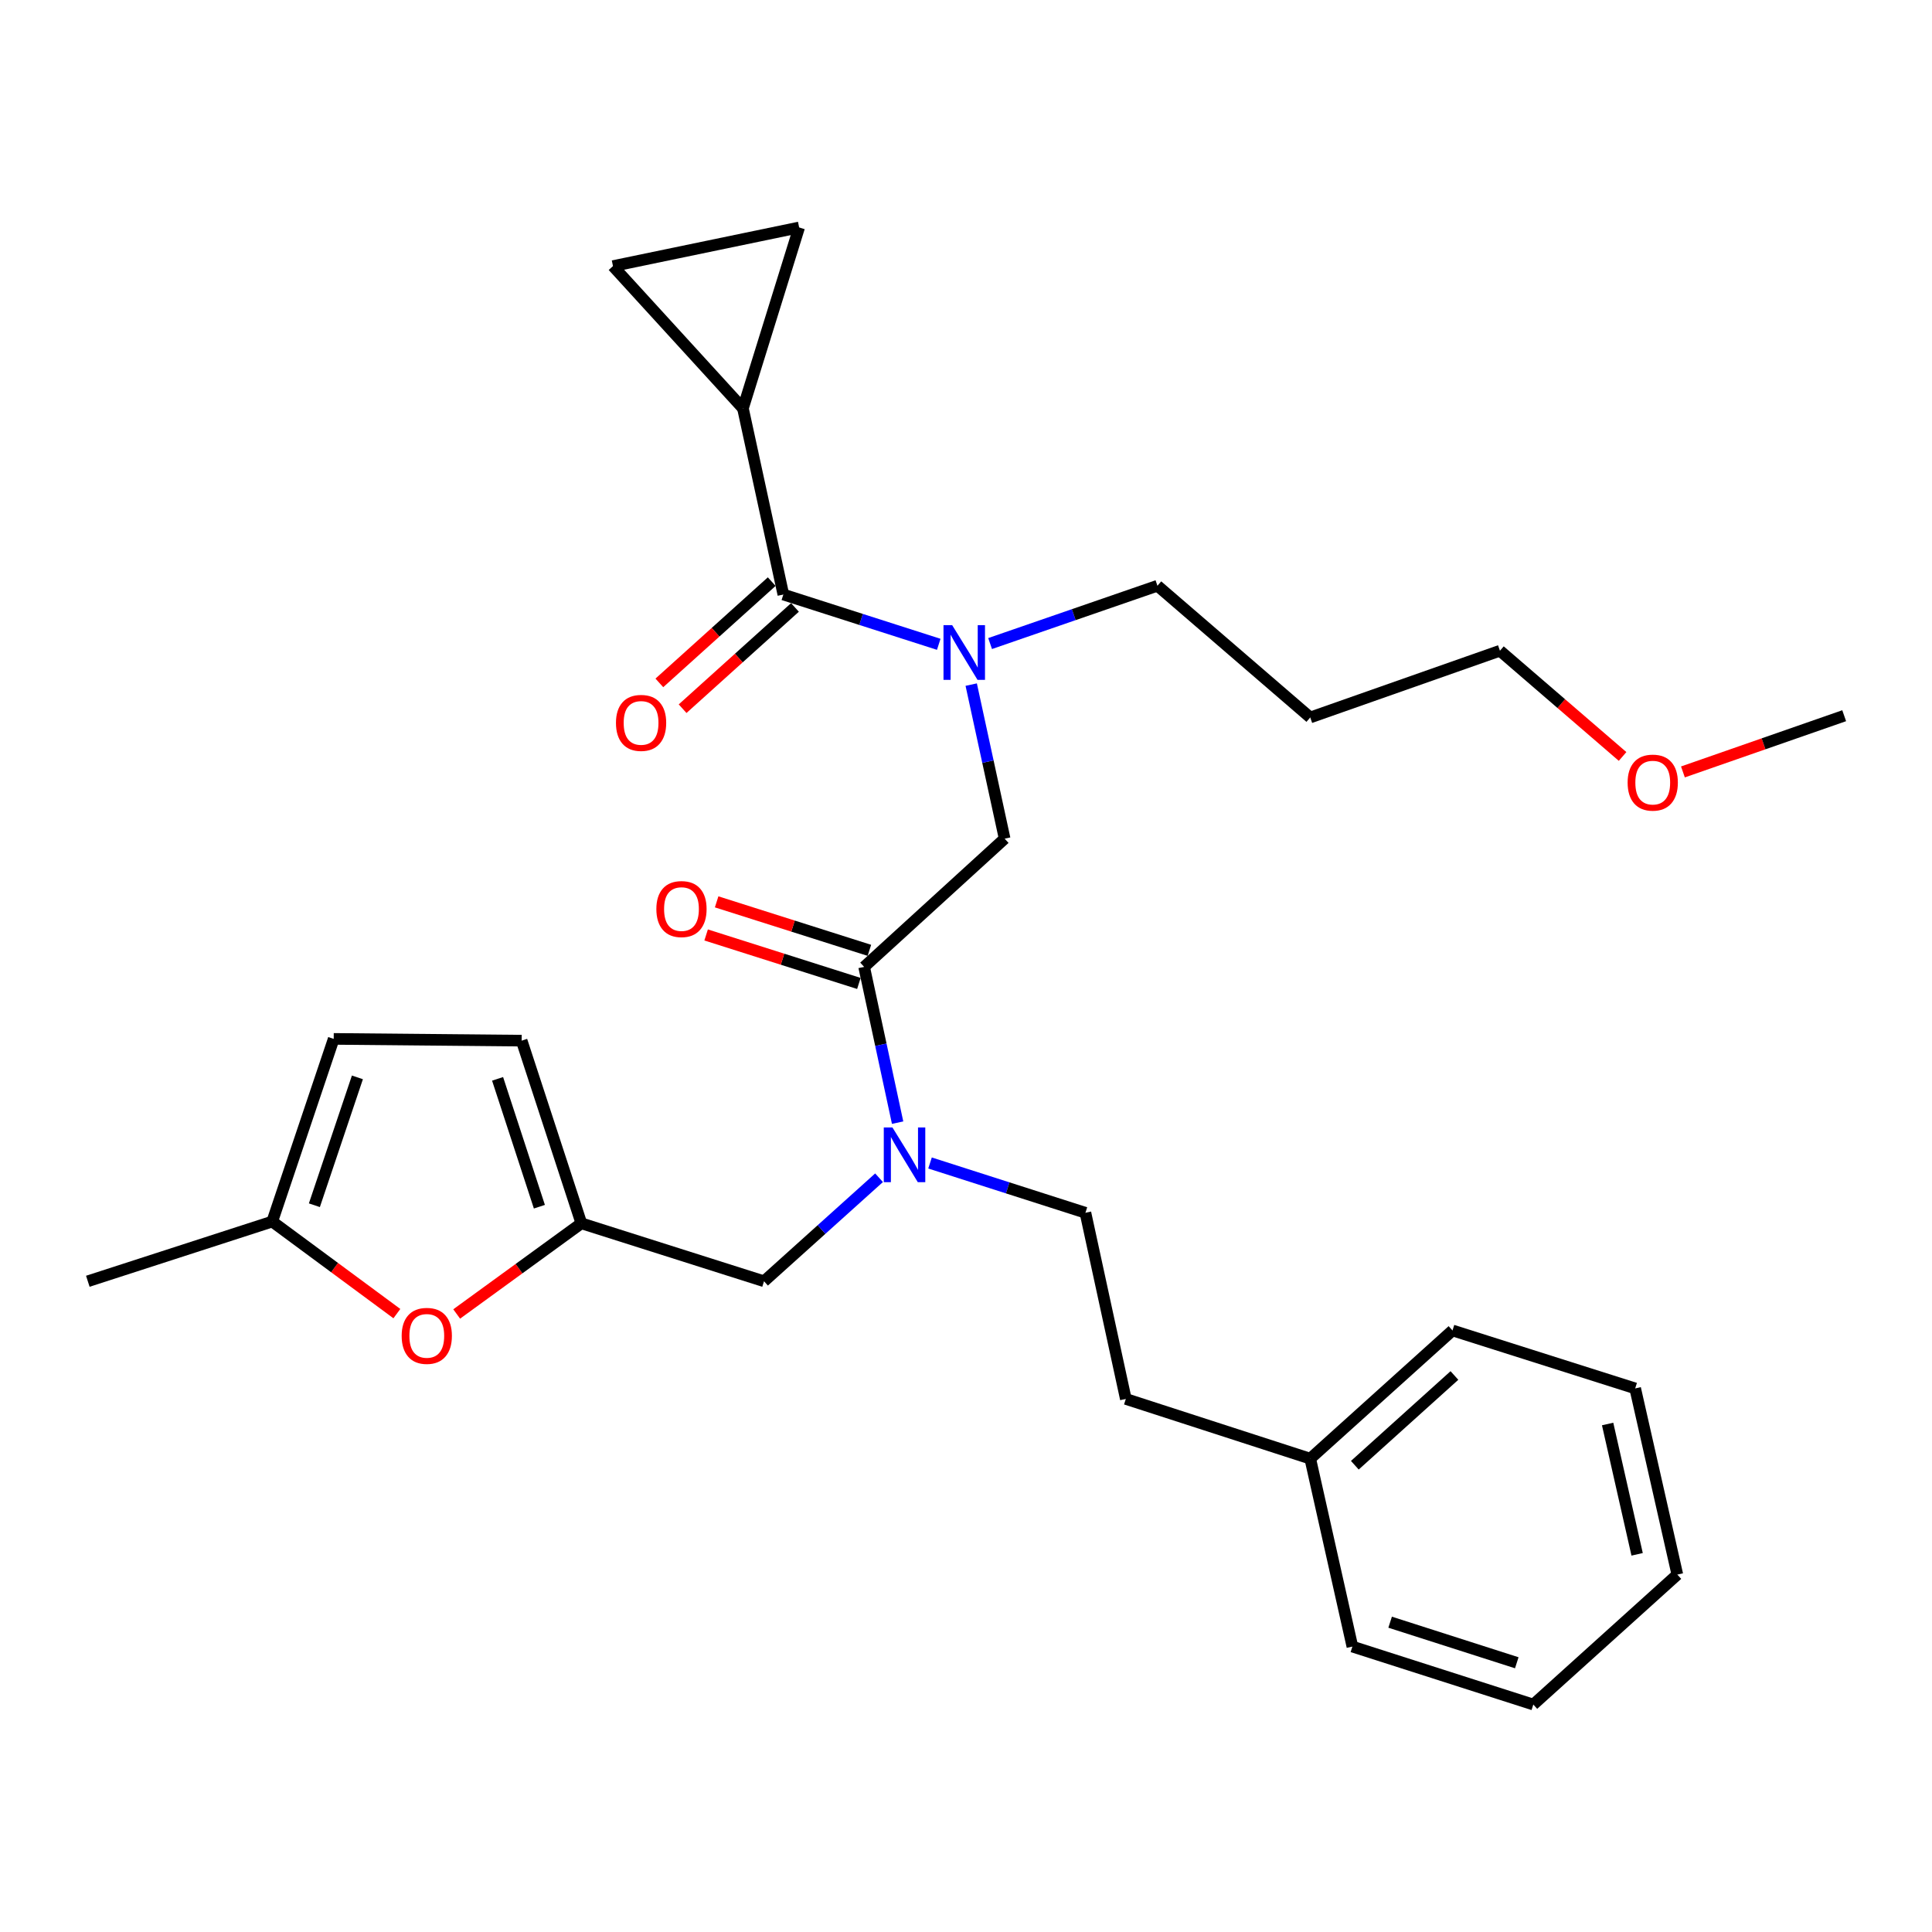 <?xml version='1.0' encoding='iso-8859-1'?>
<svg version='1.1' baseProfile='full'
              xmlns='http://www.w3.org/2000/svg'
                      xmlns:rdkit='http://www.rdkit.org/xml'
                      xmlns:xlink='http://www.w3.org/1999/xlink'
                  xml:space='preserve'
width='1000px' height='1000px' viewBox='0 0 1000 1000'>
<!-- END OF HEADER -->
<rect style='opacity:1.0;fill:#FFFFFF;stroke:none' width='1000' height='1000' x='0' y='0'> </rect>
<path class='bond-0' d='M 384.548,211.365 L 317.277,137.73' style='fill:none;fill-rule:evenodd;stroke:#000000;stroke-width:6px;stroke-linecap:butt;stroke-linejoin:miter;stroke-opacity:1' />
<path class='bond-1' d='M 384.548,211.365 L 413.638,117.731' style='fill:none;fill-rule:evenodd;stroke:#000000;stroke-width:6px;stroke-linecap:butt;stroke-linejoin:miter;stroke-opacity:1' />
<path class='bond-2' d='M 384.548,211.365 L 405.457,307.727' style='fill:none;fill-rule:evenodd;stroke:#000000;stroke-width:6px;stroke-linecap:butt;stroke-linejoin:miter;stroke-opacity:1' />
<path class='bond-3' d='M 447.274,500.46 L 455.939,540.771' style='fill:none;fill-rule:evenodd;stroke:#000000;stroke-width:6px;stroke-linecap:butt;stroke-linejoin:miter;stroke-opacity:1' />
<path class='bond-3' d='M 455.939,540.771 L 464.604,581.083' style='fill:none;fill-rule:evenodd;stroke:#0000FF;stroke-width:6px;stroke-linecap:butt;stroke-linejoin:miter;stroke-opacity:1' />
<path class='bond-4' d='M 447.274,500.46 L 520,434.087' style='fill:none;fill-rule:evenodd;stroke:#000000;stroke-width:6px;stroke-linecap:butt;stroke-linejoin:miter;stroke-opacity:1' />
<path class='bond-5' d='M 449.994,491.89 L 410.462,479.342' style='fill:none;fill-rule:evenodd;stroke:#000000;stroke-width:6px;stroke-linecap:butt;stroke-linejoin:miter;stroke-opacity:1' />
<path class='bond-5' d='M 410.462,479.342 L 370.93,466.794' style='fill:none;fill-rule:evenodd;stroke:#FF0000;stroke-width:6px;stroke-linecap:butt;stroke-linejoin:miter;stroke-opacity:1' />
<path class='bond-5' d='M 444.554,509.029 L 405.022,496.481' style='fill:none;fill-rule:evenodd;stroke:#000000;stroke-width:6px;stroke-linecap:butt;stroke-linejoin:miter;stroke-opacity:1' />
<path class='bond-5' d='M 405.022,496.481 L 365.49,483.933' style='fill:none;fill-rule:evenodd;stroke:#FF0000;stroke-width:6px;stroke-linecap:butt;stroke-linejoin:miter;stroke-opacity:1' />
<path class='bond-6' d='M 520,434.087 L 511.349,394.219' style='fill:none;fill-rule:evenodd;stroke:#000000;stroke-width:6px;stroke-linecap:butt;stroke-linejoin:miter;stroke-opacity:1' />
<path class='bond-6' d='M 511.349,394.219 L 502.698,354.351' style='fill:none;fill-rule:evenodd;stroke:#0000FF;stroke-width:6px;stroke-linecap:butt;stroke-linejoin:miter;stroke-opacity:1' />
<path class='bond-7' d='M 485.893,333.497 L 445.675,320.612' style='fill:none;fill-rule:evenodd;stroke:#0000FF;stroke-width:6px;stroke-linecap:butt;stroke-linejoin:miter;stroke-opacity:1' />
<path class='bond-7' d='M 445.675,320.612 L 405.457,307.727' style='fill:none;fill-rule:evenodd;stroke:#000000;stroke-width:6px;stroke-linecap:butt;stroke-linejoin:miter;stroke-opacity:1' />
<path class='bond-8' d='M 512.476,333.102 L 555.782,318.142' style='fill:none;fill-rule:evenodd;stroke:#0000FF;stroke-width:6px;stroke-linecap:butt;stroke-linejoin:miter;stroke-opacity:1' />
<path class='bond-8' d='M 555.782,318.142 L 599.089,303.181' style='fill:none;fill-rule:evenodd;stroke:#000000;stroke-width:6px;stroke-linecap:butt;stroke-linejoin:miter;stroke-opacity:1' />
<path class='bond-9' d='M 399.438,301.048 L 370.359,327.254' style='fill:none;fill-rule:evenodd;stroke:#000000;stroke-width:6px;stroke-linecap:butt;stroke-linejoin:miter;stroke-opacity:1' />
<path class='bond-9' d='M 370.359,327.254 L 341.281,353.461' style='fill:none;fill-rule:evenodd;stroke:#FF0000;stroke-width:6px;stroke-linecap:butt;stroke-linejoin:miter;stroke-opacity:1' />
<path class='bond-9' d='M 411.476,314.405 L 382.397,340.612' style='fill:none;fill-rule:evenodd;stroke:#000000;stroke-width:6px;stroke-linecap:butt;stroke-linejoin:miter;stroke-opacity:1' />
<path class='bond-9' d='M 382.397,340.612 L 353.319,366.818' style='fill:none;fill-rule:evenodd;stroke:#FF0000;stroke-width:6px;stroke-linecap:butt;stroke-linejoin:miter;stroke-opacity:1' />
<path class='bond-10' d='M 317.277,137.73 L 413.638,117.731' style='fill:none;fill-rule:evenodd;stroke:#000000;stroke-width:6px;stroke-linecap:butt;stroke-linejoin:miter;stroke-opacity:1' />
<path class='bond-11' d='M 678.178,371.361 L 599.089,303.181' style='fill:none;fill-rule:evenodd;stroke:#000000;stroke-width:6px;stroke-linecap:butt;stroke-linejoin:miter;stroke-opacity:1' />
<path class='bond-12' d='M 678.178,371.361 L 776.368,336.817' style='fill:none;fill-rule:evenodd;stroke:#000000;stroke-width:6px;stroke-linecap:butt;stroke-linejoin:miter;stroke-opacity:1' />
<path class='bond-13' d='M 395.457,663.183 L 300.913,633.184' style='fill:none;fill-rule:evenodd;stroke:#000000;stroke-width:6px;stroke-linecap:butt;stroke-linejoin:miter;stroke-opacity:1' />
<path class='bond-14' d='M 395.457,663.183 L 425.227,636.39' style='fill:none;fill-rule:evenodd;stroke:#000000;stroke-width:6px;stroke-linecap:butt;stroke-linejoin:miter;stroke-opacity:1' />
<path class='bond-14' d='M 425.227,636.39 L 454.996,609.598' style='fill:none;fill-rule:evenodd;stroke:#0000FF;stroke-width:6px;stroke-linecap:butt;stroke-linejoin:miter;stroke-opacity:1' />
<path class='bond-15' d='M 481.381,601.959 L 521.599,614.844' style='fill:none;fill-rule:evenodd;stroke:#0000FF;stroke-width:6px;stroke-linecap:butt;stroke-linejoin:miter;stroke-opacity:1' />
<path class='bond-15' d='M 521.599,614.844 L 561.817,627.729' style='fill:none;fill-rule:evenodd;stroke:#000000;stroke-width:6px;stroke-linecap:butt;stroke-linejoin:miter;stroke-opacity:1' />
<path class='bond-16' d='M 839.846,391.54 L 808.107,364.178' style='fill:none;fill-rule:evenodd;stroke:#FF0000;stroke-width:6px;stroke-linecap:butt;stroke-linejoin:miter;stroke-opacity:1' />
<path class='bond-16' d='M 808.107,364.178 L 776.368,336.817' style='fill:none;fill-rule:evenodd;stroke:#000000;stroke-width:6px;stroke-linecap:butt;stroke-linejoin:miter;stroke-opacity:1' />
<path class='bond-17' d='M 871.08,399.55 L 912.813,385.001' style='fill:none;fill-rule:evenodd;stroke:#FF0000;stroke-width:6px;stroke-linecap:butt;stroke-linejoin:miter;stroke-opacity:1' />
<path class='bond-17' d='M 912.813,385.001 L 954.545,370.452' style='fill:none;fill-rule:evenodd;stroke:#000000;stroke-width:6px;stroke-linecap:butt;stroke-linejoin:miter;stroke-opacity:1' />
<path class='bond-18' d='M 205.419,679.926 L 173.163,656.1' style='fill:none;fill-rule:evenodd;stroke:#FF0000;stroke-width:6px;stroke-linecap:butt;stroke-linejoin:miter;stroke-opacity:1' />
<path class='bond-18' d='M 173.163,656.1 L 140.907,632.275' style='fill:none;fill-rule:evenodd;stroke:#000000;stroke-width:6px;stroke-linecap:butt;stroke-linejoin:miter;stroke-opacity:1' />
<path class='bond-19' d='M 236.378,680.113 L 268.646,656.648' style='fill:none;fill-rule:evenodd;stroke:#FF0000;stroke-width:6px;stroke-linecap:butt;stroke-linejoin:miter;stroke-opacity:1' />
<path class='bond-19' d='M 268.646,656.648 L 300.913,633.184' style='fill:none;fill-rule:evenodd;stroke:#000000;stroke-width:6px;stroke-linecap:butt;stroke-linejoin:miter;stroke-opacity:1' />
<path class='bond-20' d='M 140.907,632.275 L 172.724,537.731' style='fill:none;fill-rule:evenodd;stroke:#000000;stroke-width:6px;stroke-linecap:butt;stroke-linejoin:miter;stroke-opacity:1' />
<path class='bond-20' d='M 162.722,623.829 L 184.994,557.648' style='fill:none;fill-rule:evenodd;stroke:#000000;stroke-width:6px;stroke-linecap:butt;stroke-linejoin:miter;stroke-opacity:1' />
<path class='bond-21' d='M 140.907,632.275 L 45.455,663.183' style='fill:none;fill-rule:evenodd;stroke:#000000;stroke-width:6px;stroke-linecap:butt;stroke-linejoin:miter;stroke-opacity:1' />
<path class='bond-22' d='M 172.724,537.731 L 270.005,538.641' style='fill:none;fill-rule:evenodd;stroke:#000000;stroke-width:6px;stroke-linecap:butt;stroke-linejoin:miter;stroke-opacity:1' />
<path class='bond-23' d='M 270.005,538.641 L 300.913,633.184' style='fill:none;fill-rule:evenodd;stroke:#000000;stroke-width:6px;stroke-linecap:butt;stroke-linejoin:miter;stroke-opacity:1' />
<path class='bond-23' d='M 257.55,558.41 L 279.186,624.59' style='fill:none;fill-rule:evenodd;stroke:#000000;stroke-width:6px;stroke-linecap:butt;stroke-linejoin:miter;stroke-opacity:1' />
<path class='bond-24' d='M 678.178,754.999 L 582.725,724.091' style='fill:none;fill-rule:evenodd;stroke:#000000;stroke-width:6px;stroke-linecap:butt;stroke-linejoin:miter;stroke-opacity:1' />
<path class='bond-25' d='M 678.178,754.999 L 751.813,688.637' style='fill:none;fill-rule:evenodd;stroke:#000000;stroke-width:6px;stroke-linecap:butt;stroke-linejoin:miter;stroke-opacity:1' />
<path class='bond-25' d='M 701.261,758.402 L 752.806,711.949' style='fill:none;fill-rule:evenodd;stroke:#000000;stroke-width:6px;stroke-linecap:butt;stroke-linejoin:miter;stroke-opacity:1' />
<path class='bond-26' d='M 678.178,754.999 L 699.996,852.27' style='fill:none;fill-rule:evenodd;stroke:#000000;stroke-width:6px;stroke-linecap:butt;stroke-linejoin:miter;stroke-opacity:1' />
<path class='bond-27' d='M 561.817,627.729 L 582.725,724.091' style='fill:none;fill-rule:evenodd;stroke:#000000;stroke-width:6px;stroke-linecap:butt;stroke-linejoin:miter;stroke-opacity:1' />
<path class='bond-28' d='M 751.813,688.637 L 846.366,718.637' style='fill:none;fill-rule:evenodd;stroke:#000000;stroke-width:6px;stroke-linecap:butt;stroke-linejoin:miter;stroke-opacity:1' />
<path class='bond-29' d='M 699.996,852.27 L 793.64,882.269' style='fill:none;fill-rule:evenodd;stroke:#000000;stroke-width:6px;stroke-linecap:butt;stroke-linejoin:miter;stroke-opacity:1' />
<path class='bond-29' d='M 719.528,839.646 L 785.079,860.645' style='fill:none;fill-rule:evenodd;stroke:#000000;stroke-width:6px;stroke-linecap:butt;stroke-linejoin:miter;stroke-opacity:1' />
<path class='bond-30' d='M 846.366,718.637 L 868.184,814.998' style='fill:none;fill-rule:evenodd;stroke:#000000;stroke-width:6px;stroke-linecap:butt;stroke-linejoin:miter;stroke-opacity:1' />
<path class='bond-30' d='M 832.101,737.062 L 847.373,804.515' style='fill:none;fill-rule:evenodd;stroke:#000000;stroke-width:6px;stroke-linecap:butt;stroke-linejoin:miter;stroke-opacity:1' />
<path class='bond-31' d='M 793.64,882.269 L 868.184,814.998' style='fill:none;fill-rule:evenodd;stroke:#000000;stroke-width:6px;stroke-linecap:butt;stroke-linejoin:miter;stroke-opacity:1' />
<path  class='atom-3' d='M 339.731 470.53
Q 339.731 463.73, 343.091 459.93
Q 346.451 456.13, 352.731 456.13
Q 359.011 456.13, 362.371 459.93
Q 365.731 463.73, 365.731 470.53
Q 365.731 477.41, 362.331 481.33
Q 358.931 485.21, 352.731 485.21
Q 346.491 485.21, 343.091 481.33
Q 339.731 477.45, 339.731 470.53
M 352.731 482.01
Q 357.051 482.01, 359.371 479.13
Q 361.731 476.21, 361.731 470.53
Q 361.731 464.97, 359.371 462.17
Q 357.051 459.33, 352.731 459.33
Q 348.411 459.33, 346.051 462.13
Q 343.731 464.93, 343.731 470.53
Q 343.731 476.25, 346.051 479.13
Q 348.411 482.01, 352.731 482.01
' fill='#FF0000'/>
<path  class='atom-4' d='M 492.831 323.566
L 502.111 338.566
Q 503.031 340.046, 504.511 342.726
Q 505.991 345.406, 506.071 345.566
L 506.071 323.566
L 509.831 323.566
L 509.831 351.886
L 505.951 351.886
L 495.991 335.486
Q 494.831 333.566, 493.591 331.366
Q 492.391 329.166, 492.031 328.486
L 492.031 351.886
L 488.351 351.886
L 488.351 323.566
L 492.831 323.566
' fill='#0000FF'/>
<path  class='atom-6' d='M 318.822 374.169
Q 318.822 367.369, 322.182 363.569
Q 325.542 359.769, 331.822 359.769
Q 338.102 359.769, 341.462 363.569
Q 344.822 367.369, 344.822 374.169
Q 344.822 381.049, 341.422 384.969
Q 338.022 388.849, 331.822 388.849
Q 325.582 388.849, 322.182 384.969
Q 318.822 381.089, 318.822 374.169
M 331.822 385.649
Q 336.142 385.649, 338.462 382.769
Q 340.822 379.849, 340.822 374.169
Q 340.822 368.609, 338.462 365.809
Q 336.142 362.969, 331.822 362.969
Q 327.502 362.969, 325.142 365.769
Q 322.822 368.569, 322.822 374.169
Q 322.822 379.889, 325.142 382.769
Q 327.502 385.649, 331.822 385.649
' fill='#FF0000'/>
<path  class='atom-11' d='M 461.923 583.57
L 471.203 598.57
Q 472.123 600.05, 473.603 602.73
Q 475.083 605.41, 475.163 605.57
L 475.163 583.57
L 478.923 583.57
L 478.923 611.89
L 475.043 611.89
L 465.083 595.49
Q 463.923 593.57, 462.683 591.37
Q 461.483 589.17, 461.123 588.49
L 461.123 611.89
L 457.443 611.89
L 457.443 583.57
L 461.923 583.57
' fill='#0000FF'/>
<path  class='atom-12' d='M 842.457 405.077
Q 842.457 398.277, 845.817 394.477
Q 849.177 390.677, 855.457 390.677
Q 861.737 390.677, 865.097 394.477
Q 868.457 398.277, 868.457 405.077
Q 868.457 411.957, 865.057 415.877
Q 861.657 419.757, 855.457 419.757
Q 849.217 419.757, 845.817 415.877
Q 842.457 411.997, 842.457 405.077
M 855.457 416.557
Q 859.777 416.557, 862.097 413.677
Q 864.457 410.757, 864.457 405.077
Q 864.457 399.517, 862.097 396.717
Q 859.777 393.877, 855.457 393.877
Q 851.137 393.877, 848.777 396.677
Q 846.457 399.477, 846.457 405.077
Q 846.457 410.797, 848.777 413.677
Q 851.137 416.557, 855.457 416.557
' fill='#FF0000'/>
<path  class='atom-14' d='M 207.905 691.444
Q 207.905 684.644, 211.265 680.844
Q 214.625 677.044, 220.905 677.044
Q 227.185 677.044, 230.545 680.844
Q 233.905 684.644, 233.905 691.444
Q 233.905 698.324, 230.505 702.244
Q 227.105 706.124, 220.905 706.124
Q 214.665 706.124, 211.265 702.244
Q 207.905 698.364, 207.905 691.444
M 220.905 702.924
Q 225.225 702.924, 227.545 700.044
Q 229.905 697.124, 229.905 691.444
Q 229.905 685.884, 227.545 683.084
Q 225.225 680.244, 220.905 680.244
Q 216.585 680.244, 214.225 683.044
Q 211.905 685.844, 211.905 691.444
Q 211.905 697.164, 214.225 700.044
Q 216.585 702.924, 220.905 702.924
' fill='#FF0000'/>
</svg>
